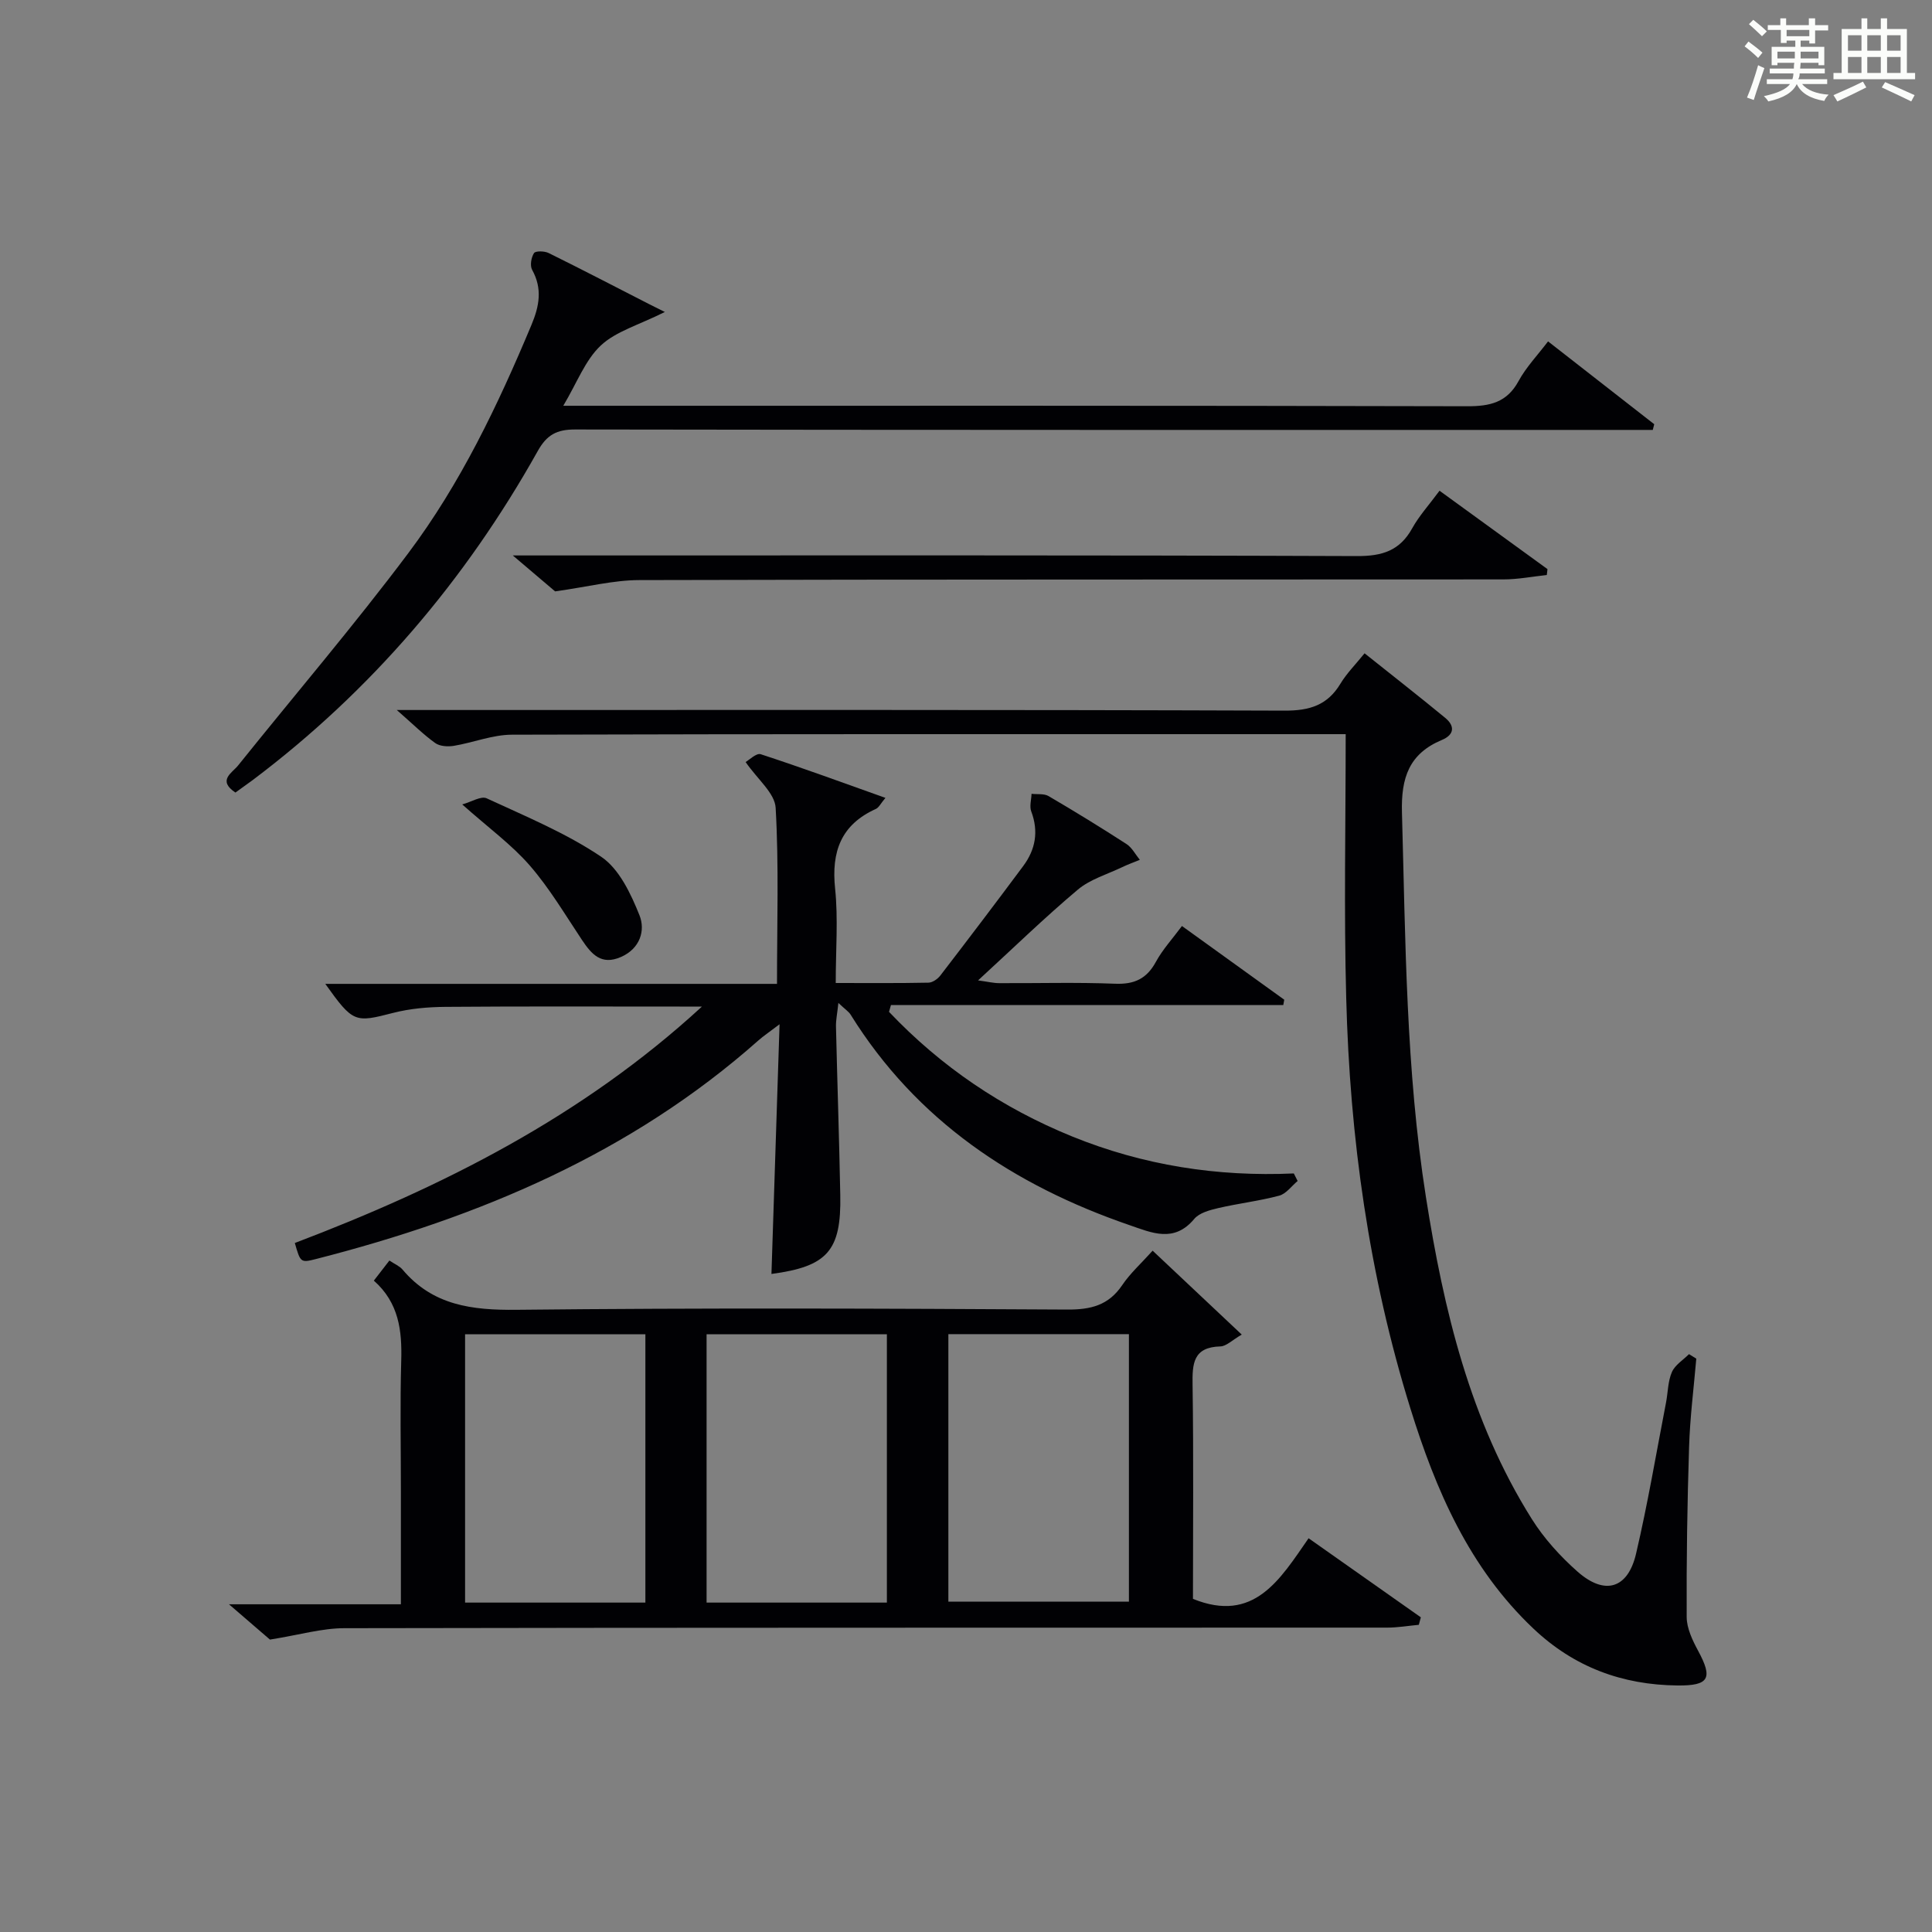 <?xml version="1.0" encoding="utf-8"?>
<svg version="1.1" id="漢_ZDIC_典" xmlns="http://www.w3.org/2000/svg" xmlns:xlink="http://www.w3.org/1999/xlink" x="0px" y="0px"
	 viewBox="0 0 400 400" style="enable-background:new 0 0 400 400;" xml:space="preserve">
<rect x="0" y="0" width="400" height="400" fill="#808080" stroke="none"/>
<style type="text/css">
	.st1{fill:#010104;}
	.st0{fill:#fbfcfa;}
</style>
<g>
	<path class="st0" d="M361.2,9.6l0.8-1c0.9,0.7,1.9,1.4,2.9,2.3L364,12C363,11,362,10.2,361.2,9.6z M361.7,20.2
		c0.9-2.1,1.6-4.3,2.3-6.7c0.4,0.2,0.8,0.4,1.3,0.6c-0.7,2.1-1.5,4.3-2.2,6.6L361.7,20.2z M362.1,5l0.9-0.9c1,0.8,2,1.6,2.8,2.4
		l-1,1C363.9,6.6,363,5.8,362.1,5z M374.6,3.8h1.2v1.4h2.7v1.1h-2.7v2.7h-1.2V8.4h-1.8v1.3h4.9v3.8h-1.2v-0.5h-3.7
		c0,0.4-0.1,0.9-0.1,1.2h5.1v1h-5.2c0,0.5-0.1,0.9-0.3,1.2h6v1h-5.2c1.1,1.3,2.9,2,5.5,2.2c-0.4,0.4-0.7,0.8-0.9,1.3
		c-2.9-0.5-4.8-1.6-5.7-3.5H372c-0.8,1.7-2.7,2.9-5.9,3.6c-0.2-0.4-0.6-0.8-0.9-1.1c2.8-0.6,4.6-1.4,5.4-2.5h-4.8v-1h5.3
		c0.1-0.3,0.2-0.7,0.2-1.2h-4.9v-1h5c0-0.4,0-0.8,0.1-1.2H368v0.5h-1.2V9.7h4.9V8.4h-1.8v0.5h-1.2V6.2H366V5.2h2.6V3.8h1.2v1.4h4.7
		V3.8z M368,12.1h3.6c0-0.4,0-0.9,0-1.4H368V12.1z M369.9,7.5h4.7V6.2h-4.7V7.5z M376.5,10.7h-3.7c0,0.5,0,1,0,1.4h3.7V10.7z"/>
	<path class="st0" d="M385.3,3.8h1.3V6h2.8V3.8h1.3V6h4.1v9.1h1.7v1.3h-16.9v-1.3h1.7V6h4.1V3.8z M385.7,16.9l0.7,1.2
		c-1.8,0.9-3.8,1.9-6,2.9c-0.2-0.4-0.5-0.8-0.8-1.3C381.9,18.7,383.9,17.8,385.7,16.9z M382.6,10.5h2.8V7.3h-2.8V10.5z M382.6,15.1
		h2.8v-3.3h-2.8V15.1z M386.6,10.5h2.8V7.3h-2.8V10.5z M386.6,15.1h2.8v-3.3h-2.8V15.1z M390.3,17c2.1,0.9,4.1,1.8,6.1,2.7l-0.7,1.3
		c-2.2-1.1-4.2-2-6.1-2.9L390.3,17z M393.5,7.3h-2.8v3.2h2.8V7.3z M390.7,15.1h2.8v-3.3h-2.8V15.1z"/>
	
	<path class="st1" d="M55.89,339.46c-1.84-1.58-4.7-4.05-8.48-7.31c12.39,0,23.73,0,35.59,0c0-8.2,0-15.81,0-23.43c0-9-0.19-18,0.07-26.99
		c0.18-6.22-0.47-11.99-5.67-16.59c1.16-1.51,2.12-2.74,3.22-4.16c1.11,0.75,2.1,1.14,2.71,1.86c6.27,7.44,14.38,8.44,23.64,8.34
		c37.98-0.41,75.97-0.27,113.96-0.05c4.92,0.03,8.59-0.87,11.42-5.07c1.66-2.46,3.94-4.5,6.29-7.12c5.95,5.6,11.9,11.19,18.45,17.37
		c-2,1.16-3.2,2.42-4.42,2.45c-5.66,0.15-5.83,3.57-5.76,8.01c0.22,14.82,0.08,29.64,0.08,44.26c12.64,5.12,18-3.99,23.94-12.55
		c8.01,5.64,15.62,11.01,23.24,16.37c-0.14,0.52-0.28,1.03-0.42,1.55c-2.18,0.2-4.35,0.58-6.53,0.58
		c-71.98,0.03-143.95-0.02-215.93,0.12C66.67,337.1,62.02,338.48,55.89,339.46z M133.62,331.8c0-18.85,0-37.22,0-55.55
		c-12.64,0-24.89,0-37.33,0c0,18.62,0,36.99,0,55.55C108.84,331.8,121.09,331.8,133.62,331.8z M183.62,331.8
		c0-18.85,0-37.22,0-55.55c-12.64,0-24.89,0-37.33,0c0,18.62,0,36.99,0,55.55C158.84,331.8,171.09,331.8,183.62,331.8z
		 M196.35,276.22c0,18.78,0,37.15,0,55.38c12.73,0,25.11,0,37.38,0c0-18.65,0-36.91,0-55.38
		C221.21,276.22,208.96,276.22,196.35,276.22z"/>
	<path class="st1" d="M159.72,263.76c0.55-16.81,1.1-33.67,1.68-51.7c-2.16,1.65-3.33,2.42-4.37,3.34c-26.41,23.42-57.86,36.64-91.58,45.26
		c-3.23,0.83-3.25,0.72-4.41-3.31c30.58-11.62,59.53-26.18,84.29-48.95c-1.54,0-3.07,0-4.61,0c-16.16,0-32.32-0.07-48.48,0.06
		c-3.63,0.03-7.35,0.35-10.85,1.25c-7.92,2.04-8.27,2.07-14.04-6.01c31.31,0,62.14,0,93.52,0c0-12.6,0.4-24.55-0.28-36.45
		c-0.17-3.04-3.75-5.89-6.22-9.48c0.72-0.4,2.22-1.91,3.12-1.62c8.49,2.77,16.87,5.85,25.83,9.04c-0.98,1.16-1.35,2-1.98,2.29
		c-7.24,3.27-9.24,8.87-8.44,16.5c0.65,6.24,0.13,12.6,0.13,19.54c6.64,0,12.93,0.06,19.21-0.07c0.84-0.02,1.89-0.76,2.44-1.47
		c5.78-7.52,11.51-15.07,17.17-22.68c2.54-3.42,3.22-7.16,1.66-11.3c-0.4-1.06,0.02-2.43,0.06-3.65c1.18,0.14,2.58-0.08,3.52,0.47
		c5.45,3.19,10.84,6.5,16.14,9.93c1.14,0.74,1.85,2.16,2.76,3.27c-1.22,0.5-2.46,0.94-3.64,1.51c-3.11,1.49-6.65,2.51-9.21,4.67
		c-6.86,5.77-13.29,12.03-20.64,18.78c2.05,0.28,3.21,0.57,4.37,0.57c8,0.04,16-0.2,23.99,0.12c3.99,0.16,6.55-1.02,8.46-4.54
		c1.4-2.57,3.45-4.79,5.39-7.41c7.2,5.19,14.19,10.23,21.18,15.26c-0.07,0.37-0.13,0.74-0.2,1.11c-27.08,0-54.16,0-81.23,0
		c-0.13,0.47-0.27,0.93-0.4,1.4c10.74,11.32,23.39,19.9,37.96,25.82c14.7,5.96,29.99,8.35,45.85,7.64c0.26,0.52,0.53,1.04,0.79,1.56
		c-1.26,1.05-2.38,2.66-3.82,3.04c-4.15,1.11-8.46,1.6-12.65,2.58c-1.75,0.41-3.88,0.98-4.93,2.23c-4.19,5.02-8.78,2.88-13.44,1.28
		c-23.97-8.25-44.07-21.63-57.71-43.57c-0.4-0.64-1.11-1.08-2.53-2.42c-0.24,2.24-0.53,3.56-0.5,4.87
		c0.27,11.64,0.67,23.28,0.89,34.92C174.2,258.99,171.28,262.21,159.72,263.76z"/>
	<path class="st1" d="M278.61,152c-3.07,0-4.87,0-6.67,0c-55.32,0-110.64-0.05-165.96,0.11c-4.01,0.01-8,1.64-12.03,2.31
		c-1.24,0.2-2.89,0.1-3.84-0.58c-2.42-1.73-4.55-3.86-7.96-6.84c2.94,0,4.64,0,6.33,0c59.15,0,118.3-0.08,177.46,0.13
		c5.2,0.02,8.89-1.11,11.59-5.59c1.27-2.11,3.07-3.91,4.99-6.28c5.66,4.52,11.24,8.87,16.7,13.37c2.01,1.66,1.93,3.47-0.69,4.57
		c-6.77,2.83-8.47,7.79-8.27,15.01c0.74,26.6,0.81,53.25,4.96,79.61c3.68,23.38,9.12,46.32,21.94,66.7
		c2.53,4.02,5.87,7.7,9.44,10.86c5.65,4.99,10.43,3.57,12.13-3.71c2.42-10.34,4.18-20.84,6.2-31.27c0.41-2.12,0.38-4.41,1.22-6.33
		c0.64-1.47,2.32-2.49,3.54-3.71c0.5,0.31,1,0.62,1.51,0.93c-0.52,6.06-1.3,12.12-1.49,18.2c-0.38,11.76-0.56,23.53-0.5,35.3
		c0.01,2.34,1.21,4.84,2.37,6.99c3.06,5.67,2.33,7.25-4.29,7.18c-11.38-0.12-21.36-3.77-29.81-11.77
		c-13.3-12.58-20.22-28.67-25.48-45.61c-8.59-27.63-12.54-56.07-13.28-84.92C278.23,188.71,278.61,170.74,278.61,152z"/>
	<path class="st1" d="M48.74,164.09c-3.78-2.53-0.7-4.05,0.55-5.6c11.75-14.65,23.97-28.94,35.23-43.95c10.82-14.41,18.57-30.67,25.52-47.29
		c1.63-3.89,2.29-7.49,0.13-11.39c-0.48-0.87-0.19-2.56,0.39-3.46c0.31-0.48,2.17-0.44,3.02-0.02c7.01,3.46,13.94,7.07,20.9,10.63
		c0.75,0.38,1.5,0.75,3.17,1.58c-5.43,2.72-10.13,4-13.27,6.95c-3.22,3.02-4.9,7.67-7.76,12.47c2.72,0,4.47,0,6.21,0
		c60.3,0,120.6-0.05,180.91,0.1c4.73,0.01,8.24-0.76,10.66-5.21c1.56-2.87,3.91-5.32,6.11-8.22c7.48,5.83,14.73,11.49,21.98,17.15
		c-0.1,0.39-0.2,0.79-0.3,1.18c-1.9,0-3.81,0-5.71,0c-72.46,0-144.93,0.03-217.39-0.09c-3.83-0.01-5.88,1.1-7.76,4.47
		c-14.99,26.77-34.5,49.67-59.07,68.16C51.08,162.42,49.87,163.27,48.74,164.09z"/>
	<path class="st1" d="M298.04,101.6c7.72,5.6,15.03,10.92,22.35,16.23c-0.05,0.41-0.09,0.81-0.14,1.22c-2.99,0.32-5.99,0.91-8.98,0.91
		c-59.63,0.05-119.27-0.02-178.9,0.14c-5.33,0.01-10.65,1.39-17.44,2.34c-1.6-1.36-4.61-3.92-8.76-7.44c2.97,0,4.67,0,6.38,0
		c56.14,0,112.27-0.08,168.41,0.13c5.22,0.02,8.85-1.11,11.42-5.75C293.81,106.8,295.86,104.55,298.04,101.6z"/>
	<path class="st1" d="M95.7,166.55c1.91-0.53,3.9-1.8,5.05-1.27c8.07,3.74,16.42,7.18,23.73,12.11c3.73,2.52,6.15,7.68,7.93,12.14
		c1.22,3.08,0.15,6.85-3.84,8.6c-4.07,1.78-6.08-0.54-8.07-3.51c-3.49-5.23-6.72-10.71-10.82-15.43
		C105.91,174.86,101.15,171.4,95.7,166.55z"/>
	
	
	
</g>
</svg>
